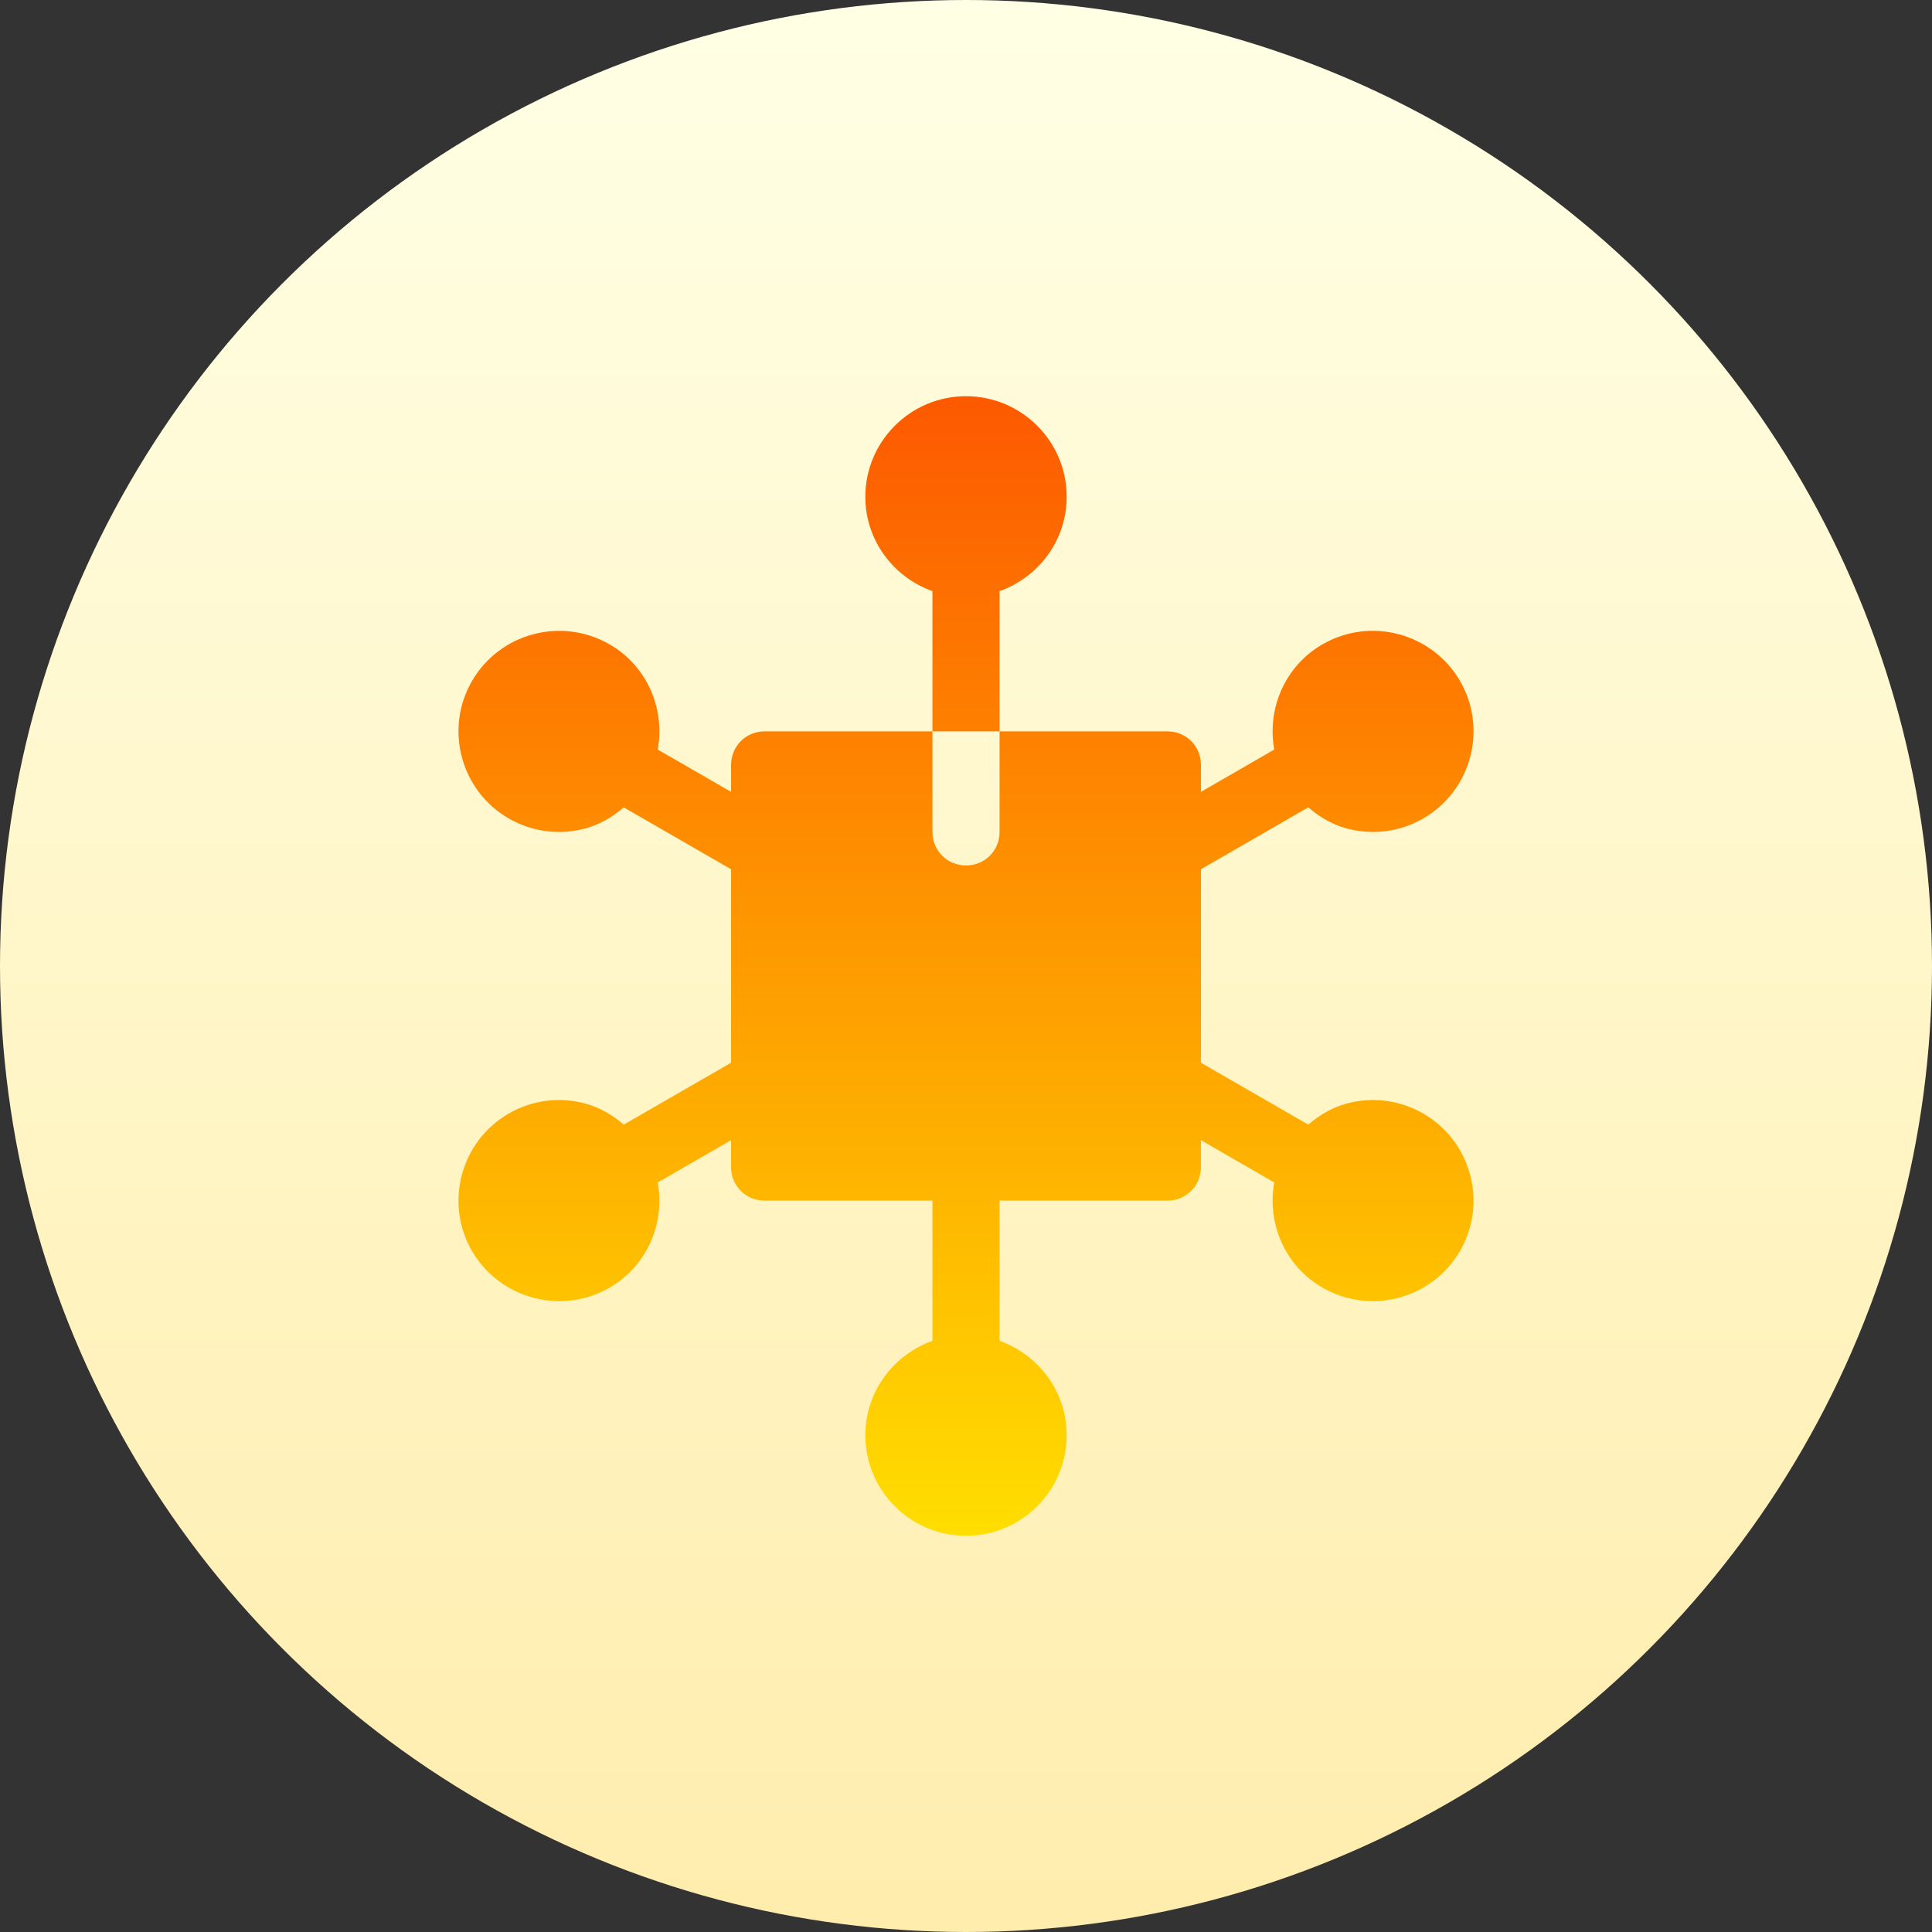 <svg id="Capa_1" enable-background="new 0 0 512 512" height="512" viewBox="0 0 512 512" width="512" xmlns="http://www.w3.org/2000/svg" xmlns:xlink="http://www.w3.org/1999/xlink"><rect x="0" y="0" width="512" height="512" fill="#333333" stroke="none"/><linearGradient id="SVGID_1_" gradientUnits="userSpaceOnUse" x1="256" x2="256" y1="512" y2="0"><stop offset="0" stop-color="#ffedad"/><stop offset="1" stop-color="#ffffe5"/></linearGradient><linearGradient id="SVGID_2_" gradientUnits="userSpaceOnUse" x1="256" x2="256" y1="407" y2="105"><stop offset="0" stop-color="#ffde00"/><stop offset="1" stop-color="#fd5900"/></linearGradient><g><g><circle cx="256" cy="256" fill="url(#SVGID_1_)" r="256"/></g><g><g><g><g><path d="m264.894 156.658c10.33-3.679 17.787-13.446 17.787-25.011 0-14.694-11.968-26.647-26.681-26.647s-26.681 11.953-26.681 26.647c0 11.565 7.457 21.332 17.787 25.011v37.165h17.787v-37.165zm112.273 138.437c-6.158-3.539-13.323-4.494-20.245-2.654-3.888 1.038-7.255 3.065-10.229 5.595l-28.437-16.397v-51.275l28.438-16.398c2.974 2.531 6.341 4.558 10.228 5.596 2.302.616 4.629.92 6.948.92 4.621 0 9.189-1.206 13.297-3.574 12.732-7.347 17.118-23.672 9.771-36.405-7.365-12.725-23.719-17.114-36.443-9.758-.008 0-.008 0-.017 0-10.021 5.789-14.757 17.127-12.781 27.894l-19.441 11.21v-7.14c0-4.975-3.913-8.883-8.894-8.883h-44.468v26.647c0 4.974-3.913 8.882-8.894 8.882s-8.894-3.909-8.894-8.882v-26.647h-44.468c-4.981 0-8.894 3.908-8.894 8.883v7.14l-19.44-11.209c1.975-10.77-2.763-22.106-12.782-27.895-.009 0-.009 0-.018 0-12.749-7.347-29.086-2.958-36.443 9.767-7.348 12.725-2.962 29.05 9.771 36.396 4.108 2.368 8.668 3.574 13.297 3.574 2.31 0 4.647-.304 6.948-.92 3.888-1.038 7.255-3.065 10.229-5.595l28.437 16.397v51.275l-28.438 16.398c-2.974-2.531-6.341-4.558-10.228-5.596-6.896-1.839-14.079-.902-20.245 2.654-12.732 7.347-17.118 23.671-9.771 36.405 4.942 8.535 13.922 13.315 23.155 13.315 4.525 0 9.111-1.145 13.306-3.557 10.021-5.789 14.757-17.127 12.781-27.894l19.441-11.21v7.14c0 4.974 3.913 8.882 8.894 8.882h44.468v37.166c-10.33 3.679-17.787 13.446-17.787 25.011 0 14.694 11.968 26.647 26.681 26.647s26.681-11.953 26.681-26.647c0-11.565-7.457-21.332-17.787-25.011v-37.166h44.468c4.981 0 8.894-3.909 8.894-8.882v-7.14l19.44 11.209c-1.975 10.77 2.766 22.106 12.799 27.895 4.187 2.412 8.764 3.557 13.28 3.557 9.232 0 18.221-4.78 23.163-13.324 7.347-12.725 2.961-29.05-9.771-36.396z" fill="url(#SVGID_2_)"/></g></g></g></g></g></svg>